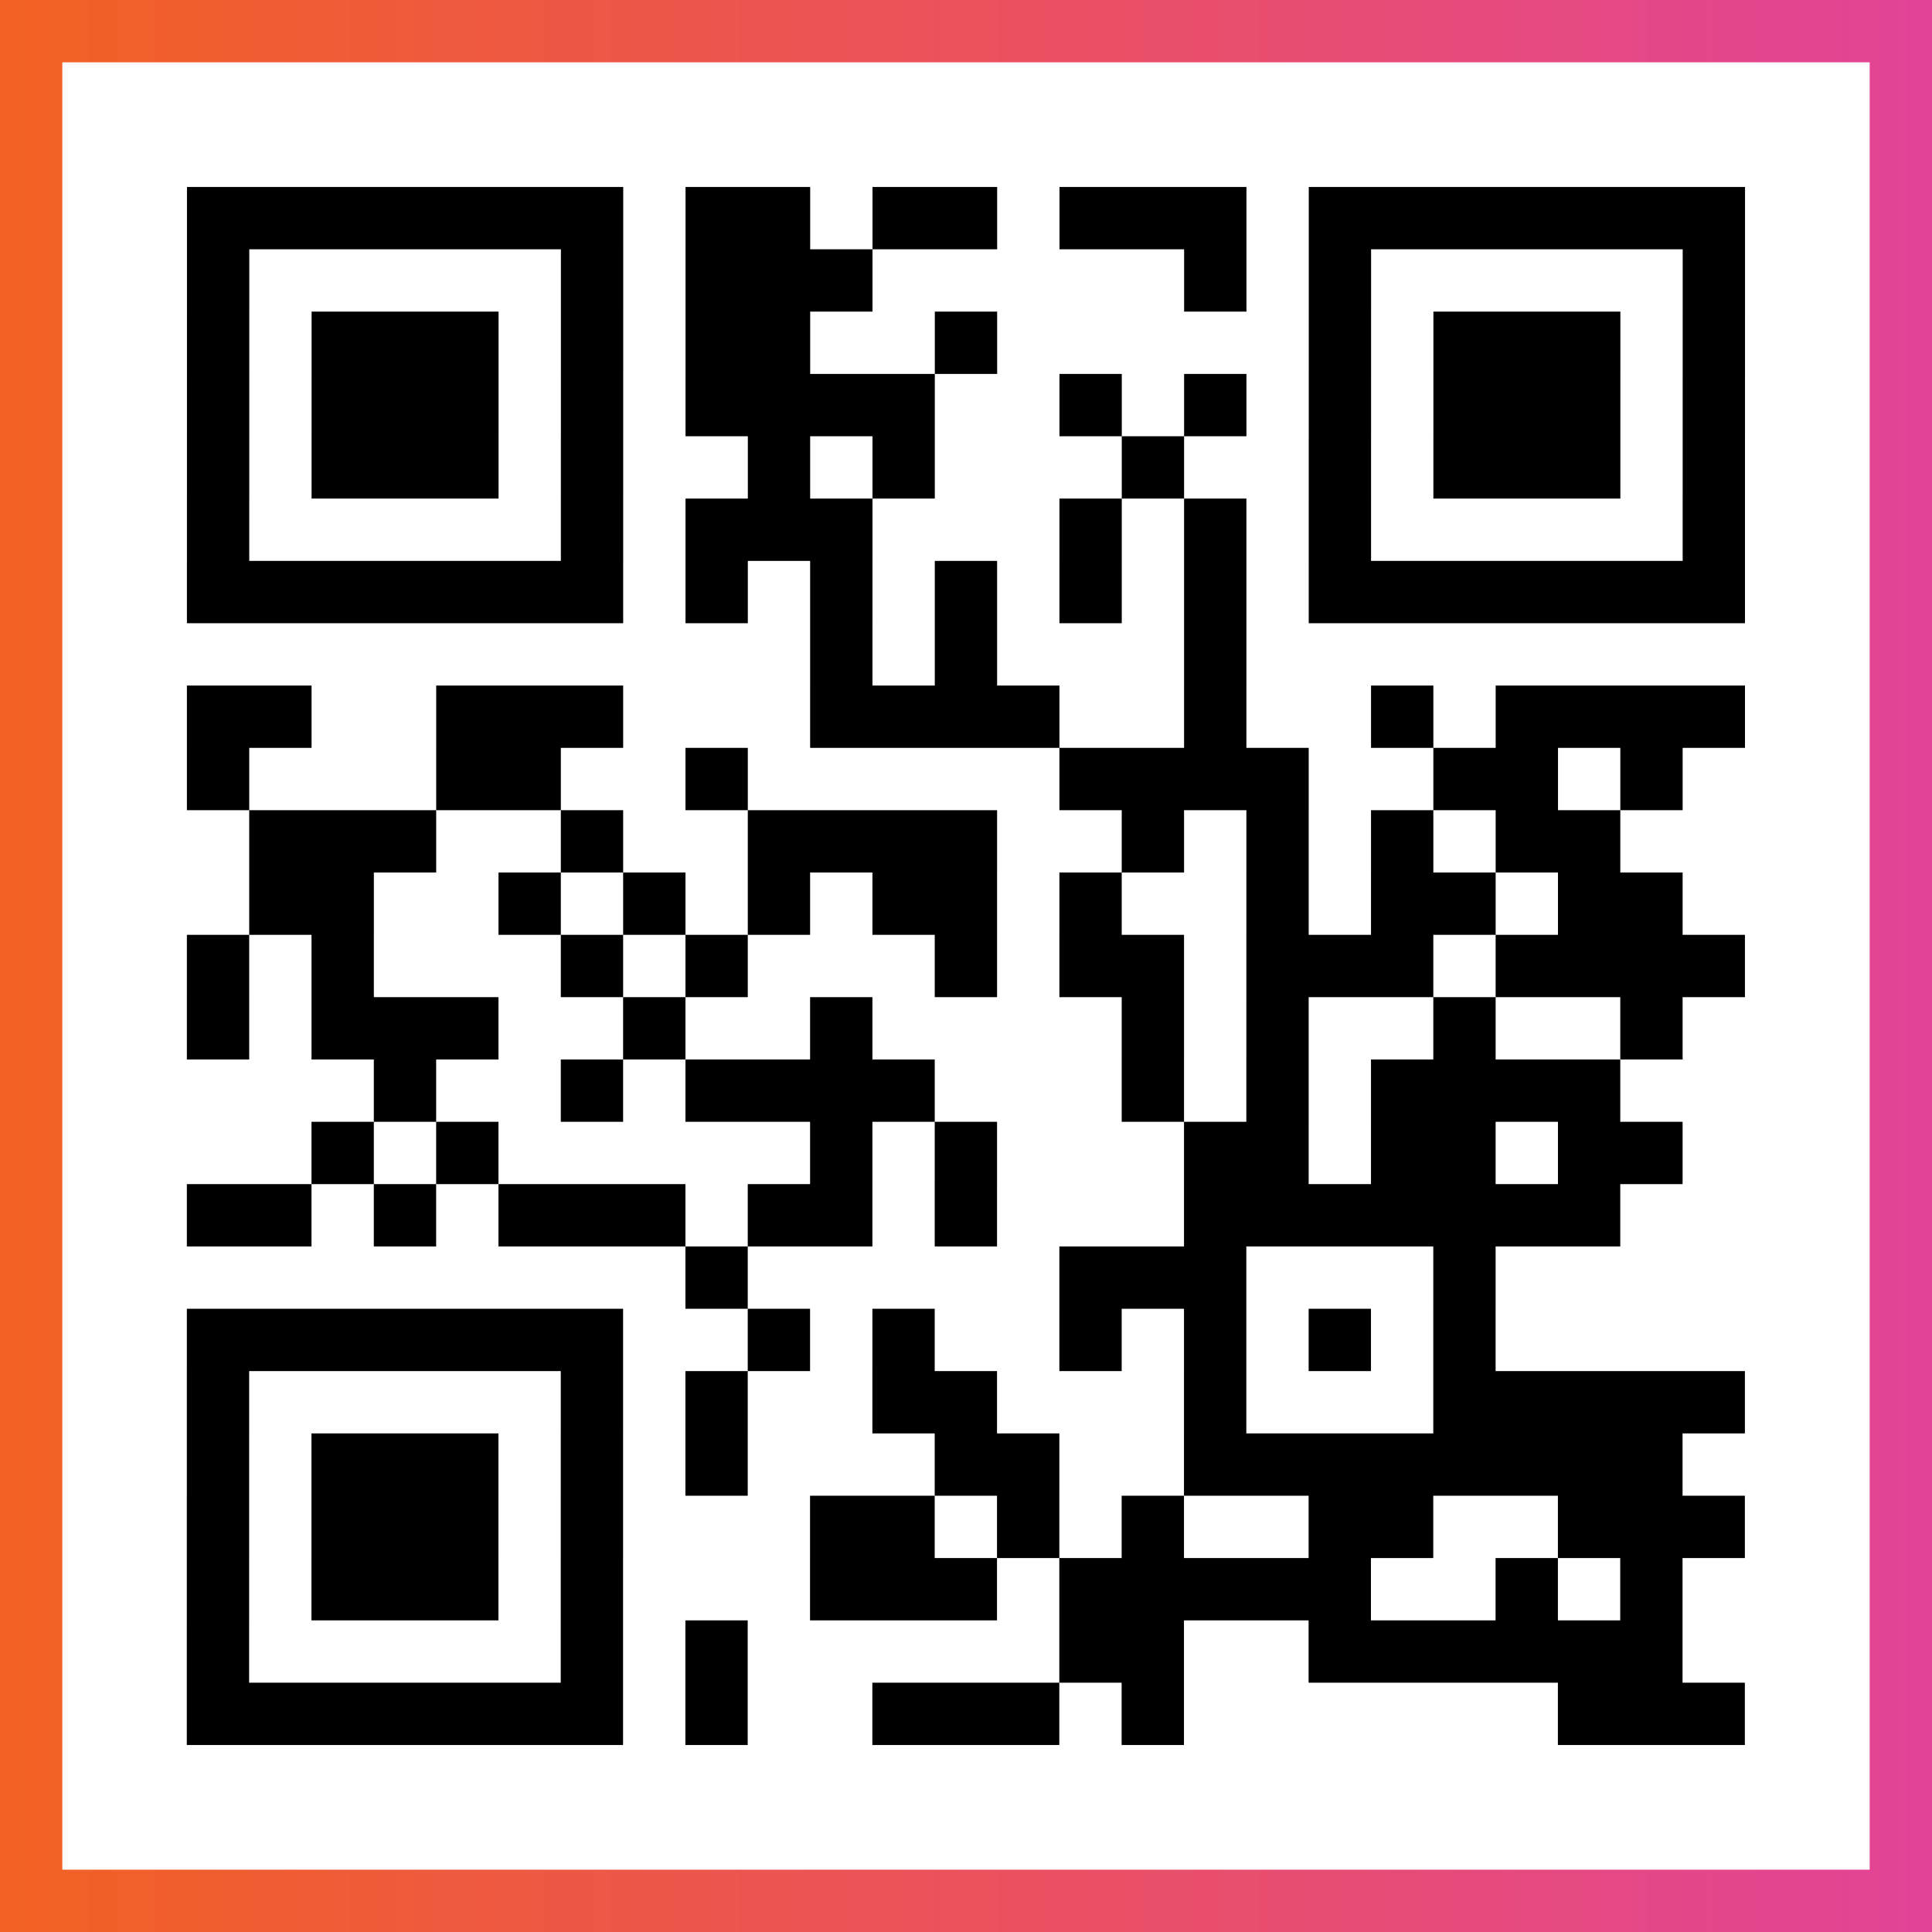 <?xml version="1.0" encoding="UTF-8"?>

<svg xmlns="http://www.w3.org/2000/svg" viewBox="-1 -1 31 31" width="93" height="93">
    <rect x="-1" y="-1" width="31" height="31" fill="#333333" stroke="none"/>
    <defs>
      <linearGradient id="primary">
        <stop class="start" offset="0%" stop-color="#f26122"/>
        <stop class="stop" offset="100%" stop-color="#e24398"/>
      </linearGradient>
    </defs>
    <rect x="-1" y="-1" width="31" height="31" fill="url(#primary)"/>
    <rect x="0" y="0" width="29" height="29" fill="#fff"/>
    <path stroke="#000" d="M2 2.5h7m1 0h2m1 0h2m1 0h3m1 0h7m-25 1h1m5 0h1m1 0h3m5 0h1m1 0h1m5 0h1m-25 1h1m1 0h3m1 0h1m1 0h2m2 0h1m5 0h1m1 0h3m1 0h1m-25 1h1m1 0h3m1 0h1m1 0h4m2 0h1m1 0h1m1 0h1m1 0h3m1 0h1m-25 1h1m1 0h3m1 0h1m2 0h1m1 0h1m3 0h1m2 0h1m1 0h3m1 0h1m-25 1h1m5 0h1m1 0h3m3 0h1m1 0h1m1 0h1m5 0h1m-25 1h7m1 0h1m1 0h1m1 0h1m1 0h1m1 0h1m1 0h7m-15 1h1m1 0h1m3 0h1m-17 1h2m2 0h3m3 0h4m2 0h1m2 0h1m1 0h4m-25 1h1m3 0h2m2 0h1m5 0h4m2 0h2m1 0h1m-23 1h3m2 0h1m2 0h4m2 0h1m1 0h1m1 0h1m1 0h2m-22 1h2m2 0h1m1 0h1m1 0h1m1 0h2m1 0h1m2 0h1m1 0h2m1 0h2m-24 1h1m1 0h1m3 0h1m1 0h1m3 0h1m1 0h2m1 0h3m1 0h4m-25 1h1m1 0h3m2 0h1m2 0h1m4 0h1m1 0h1m2 0h1m2 0h1m-21 1h1m2 0h1m1 0h4m3 0h1m1 0h1m1 0h4m-21 1h1m1 0h1m5 0h1m1 0h1m3 0h2m1 0h2m1 0h2m-24 1h2m1 0h1m1 0h3m1 0h2m1 0h1m3 0h7m-15 1h1m5 0h3m3 0h1m-21 1h7m2 0h1m1 0h1m2 0h1m1 0h1m1 0h1m1 0h1m-21 1h1m5 0h1m1 0h1m2 0h2m3 0h1m3 0h5m-25 1h1m1 0h3m1 0h1m1 0h1m3 0h2m2 0h8m-24 1h1m1 0h3m1 0h1m3 0h2m1 0h1m1 0h1m2 0h2m2 0h3m-25 1h1m1 0h3m1 0h1m3 0h3m1 0h5m2 0h1m1 0h1m-24 1h1m5 0h1m1 0h1m5 0h2m2 0h6m-24 1h7m1 0h1m2 0h3m1 0h1m6 0h3" />
</svg>
